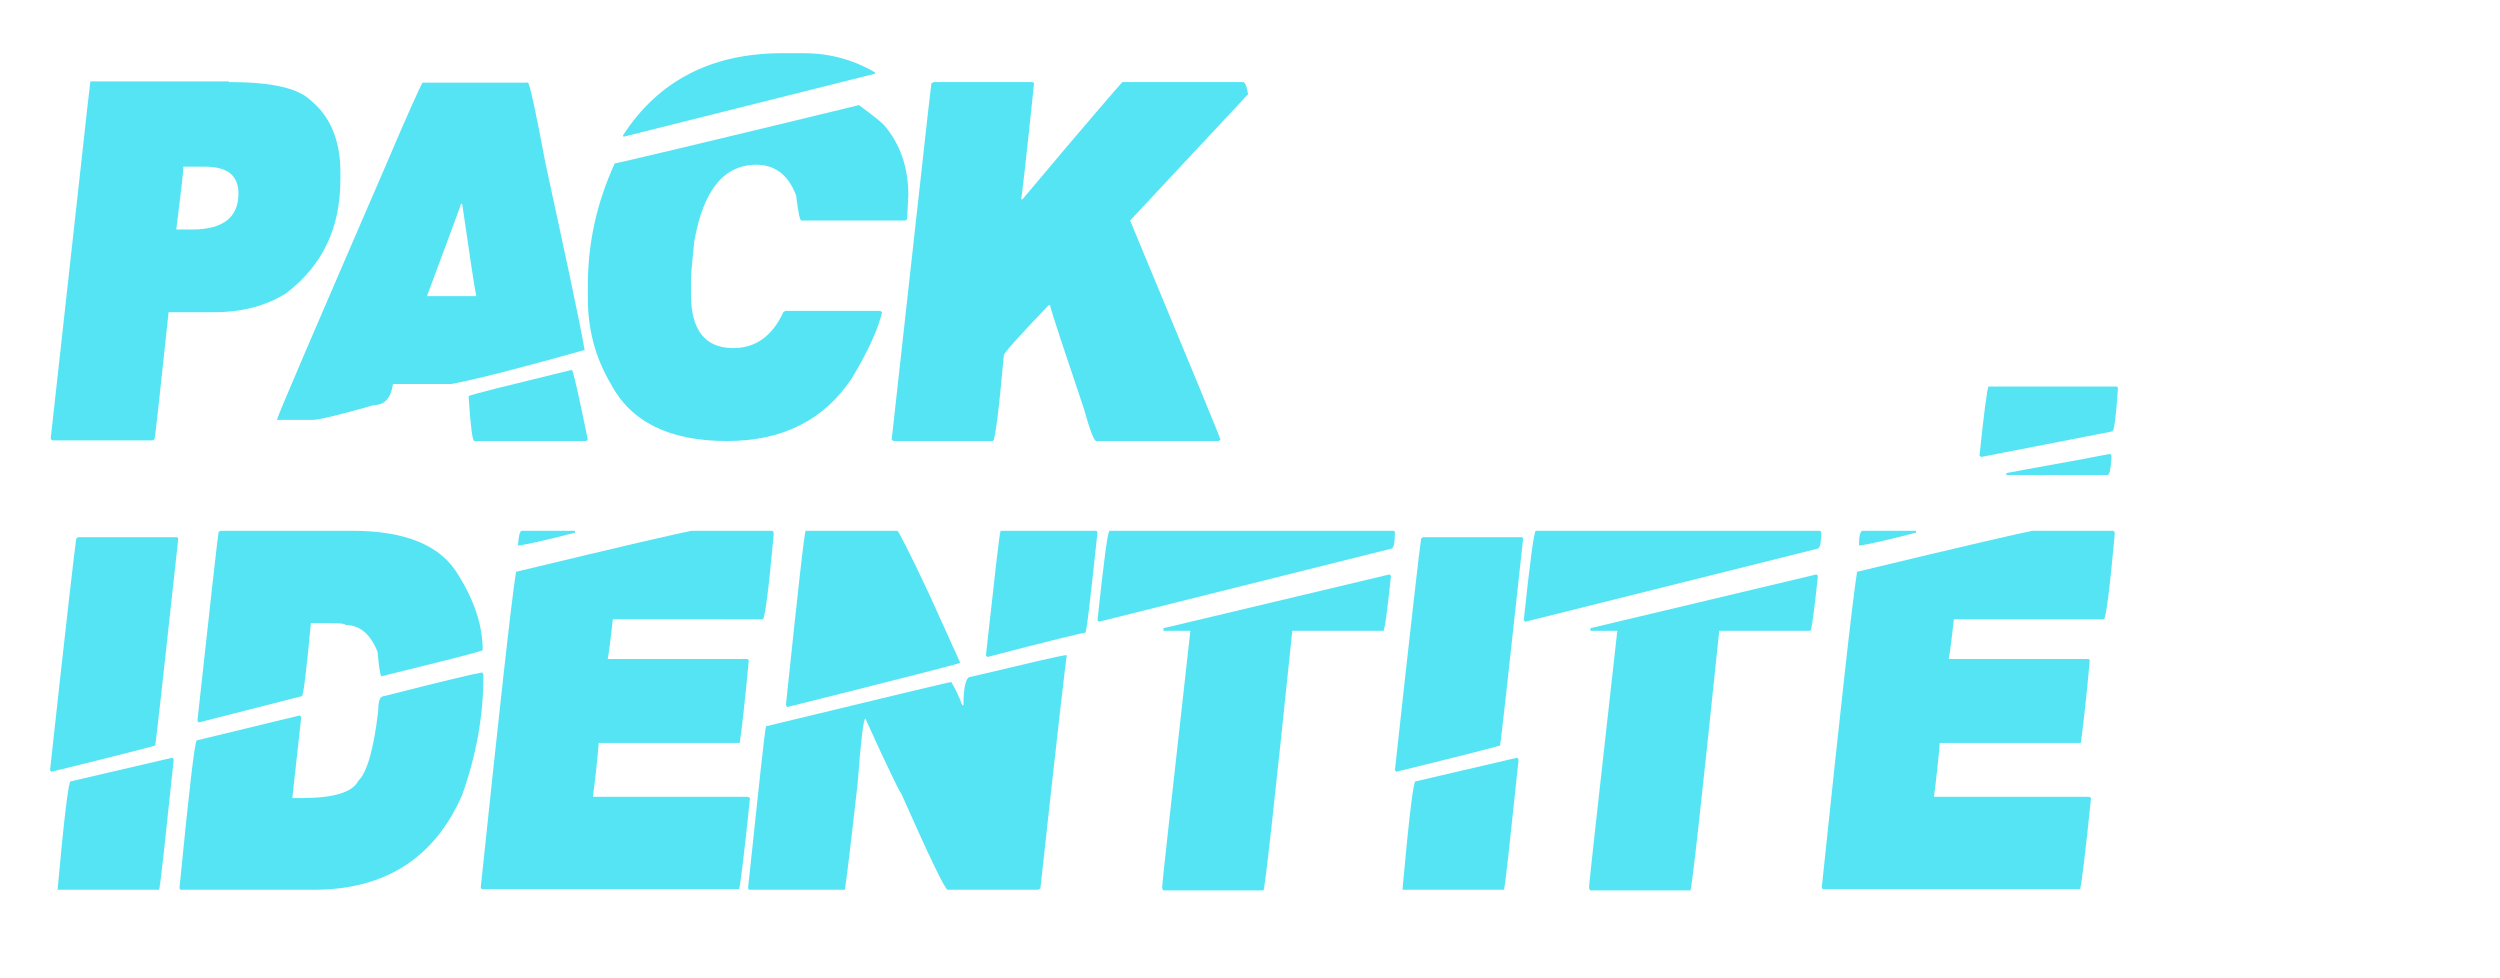 <?xml version="1.0" encoding="utf-8"?>
<!-- Generator: Adobe Illustrator 22.1.0, SVG Export Plug-In . SVG Version: 6.00 Build 0)  -->
<svg version="1.1" id="Calque_1" xmlns="http://www.w3.org/2000/svg" xmlns:xlink="http://www.w3.org/1999/xlink" x="0px" y="0px"
	 viewBox="0 0 390 152.5" style="enable-background:new 0 0 390 152.5;" xml:space="preserve">
<style type="text/css">
	.st0{enable-background:new    ;}
	.st1{fill:#55E4F3;}
</style>
<g class="st0">
	<path class="st1" d="M35.7,12.8c6.5,0,10.7,0.9,12.7,2.8c3.1,2.5,4.7,6.3,4.7,11.2v1.2c0,7.6-2.8,13.4-8.4,17.7
		c-3.1,2-6.9,3-11.2,3h-7.2c-1.4,13.1-2.1,19.7-2.2,19.8l-0.3,0.2H8.2l-0.3-0.2c4-35.9,6-54.5,6.2-55.8H35.7z M28.6,26
		c0,0.9-0.4,4.2-1.1,9.8h2.5c4.8,0,7.2-1.9,7.2-5.6c0-2.8-1.7-4.2-5.2-4.2H28.6z"/>
</g>
<g class="st0">
	<path class="st1" d="M82.3,12.8c0.3,0,1.2,4.2,2.8,12.7c3.1,14.3,5.2,24,6.1,29.1c-10,2.8-17,4.6-20.8,5.3h-9.1
		c-0.3,2.2-1.3,3.3-3,3.3c-5.5,1.6-8.7,2.3-9.5,2.3h-5.6c0.3-1.1,6-14.3,16.9-39.5c3.4-8,5.4-12.4,5.8-13.1H82.3z M71.9,31.8
		c-0.2,0.8-2,5.5-5.3,14.4h7.7c-0.3-1.4-1-6.2-2.2-14.4H71.9z M89.2,57.7c0.2,0,1,3.6,2.5,10.9l-0.3,0.2H74c-0.3,0-0.6-2.3-0.9-7
		C73.6,61.5,79,60.2,89.2,57.7z"/>
</g>
<g class="st0">
	<path class="st1" d="M134,16.4c1.9,1.4,3.2,2.4,3.9,3.1c2.5,2.9,3.8,6.6,3.8,10.9c-0.1,2.3-0.2,3.6-0.2,3.8l-0.3,0.2h-16.2
		c-0.2,0-0.5-1.3-0.8-3.9c-1.2-3.2-3.3-4.8-6.2-4.8c-5.1,0-8.3,4-9.7,12c-0.3,3-0.5,4.9-0.5,5.9V46c0,5.5,2.2,8.3,6.6,8.3
		c3.5,0,6.1-1.9,7.8-5.6l0.3-0.2h14.8l0.3,0.2c-0.5,2.3-2,5.8-4.7,10.3c-4.4,6.6-10.9,9.8-19.5,9.8c-9,0-15-3-18.1-8.9
		c-2.4-4-3.6-8.5-3.6-13.4v-1.9c0-6.7,1.4-13,4.2-19.1C96.1,25.5,108.9,22.5,134,16.4z M122,8.3h3.4c4,0,7.7,1,11.1,3v0.2l-39.1,9.8
		h-0.2v-0.2C102.7,12.6,111,8.3,122,8.3z"/>
	<path class="st1" d="M145.7,12.8H161c0.2,0,0.3,0.1,0.3,0.3c-1.2,11.6-1.9,17.6-2,18h0.2c9.9-11.8,15.2-17.9,15.6-18.3h18.8
		c0.3,0,0.6,0.6,0.8,1.9l-18.4,19.7c9.4,22.6,14.1,34,14.1,34.2l-0.3,0.2H171c-0.3,0-1-1.7-1.9-5c-3.2-9.5-5-14.9-5.3-16.2h-0.2
		c-4.7,4.9-7,7.5-7,7.8c-0.8,9-1.4,13.4-1.7,13.4h-15.5l-0.3-0.2c4-35.8,6-54.4,6.2-55.6L145.7,12.8z"/>
</g>
<g class="st0">
	<path class="st1" d="M12.2,83.8h15.3c0.2,0,0.3,0.1,0.3,0.3c-2.3,21.2-3.5,32-3.6,32.2c-0.2,0.1-5.6,1.5-16.2,4.1
		c0-0.1-0.1-0.2-0.2-0.2c2.5-22.9,3.9-35,4.1-36.2L12.2,83.8z M26.9,118.2l0.2,0.3c-1.4,13.2-2.1,20-2.3,20.3H9v-0.2
		c1-11.1,1.7-16.7,2-16.7L26.9,118.2z"/>
	<path class="st1" d="M75.2,104.9l0.2,0.3v0.5c0,6-1.1,12.1-3.3,18.3c-4.3,9.9-12.1,14.8-23.1,14.8H28.3c-0.2,0-0.3-0.1-0.3-0.3
		c1.5-15.3,2.4-23,2.7-23l16.1-3.9c0,0.1,0.1,0.2,0.2,0.2l-1.4,12.7h1.4c5.1,0,8-0.9,8.9-2.7c1.3-1.2,2.4-4.8,3.1-10.9
		c0-1.6,0.3-2.3,0.9-2.3C68.9,106.3,74,105.1,75.2,104.9z M34.4,82.8h20.5c8.4,0,13.9,2.3,16.6,6.9c2.5,4,3.8,7.9,3.8,11.7
		c0,0.2-5.3,1.5-15.8,4.1c-0.2-0.2-0.4-1.5-0.6-3.8c-1.1-2.8-2.8-4.2-5-4.2c0-0.2-0.9-0.3-2.7-0.3h-2.7c-0.7,7.6-1.2,11.4-1.4,11.4
		L31,112.7l-0.2-0.3c2.1-19.2,3.2-29,3.3-29.4L34.4,82.8z"/>
	<path class="st1" d="M107.9,82.8h12.5c0.2,0,0.3,0.2,0.3,0.5c-0.8,8.9-1.4,13.3-1.7,13.3H95.6c-0.4,3.7-0.7,5.8-0.8,6.2h21.7
		c0.2,0,0.3,0.1,0.3,0.3c-0.6,6.5-1.1,10.8-1.4,12.8h-22c-0.2,2.5-0.5,5.3-0.9,8.4h24.2l0.3,0.2c-0.9,8.8-1.5,13.5-1.7,14.2h-40
		c-0.2,0-0.3-0.1-0.3-0.3c2.9-27.6,4.7-44,5.5-49.2C97.5,85.1,106.7,83,107.9,82.8z M81.4,82.8h8.3v0.3c-5.4,1.4-8.4,2-8.9,2
		C80.9,83.6,81.1,82.8,81.4,82.8z"/>
	<path class="st1" d="M166.4,102.2v0.2c-0.1,0.3-1.5,12.4-4.1,36.2l-0.3,0.2h-14.2c-0.5-0.3-2.9-5.3-7.2-15c-0.2-0.1-2.1-4-5.6-11.7
		c-0.3,0-0.7,3.3-1.2,10c-1.1,9.9-1.8,15.5-2,16.7H117c-0.2,0-0.3-0.1-0.3-0.3c1.7-16.1,2.6-24.5,2.8-25.2c19-4.6,28.6-6.9,28.9-6.9
		c0.6,1,1.2,2.2,1.7,3.6h0.2c0-2.9,0.4-4.4,1.1-4.4C160.7,103.4,165.7,102.2,166.4,102.2z M140,82.8c0.2,0.1,1.9,3.4,5,10l4.8,10.6
		c-0.4,0.2-9.4,2.5-27,6.9l-0.2-0.3c1.9-18.1,2.9-27.2,3.1-27.2H140z M170.9,82.8c0.2,0,0.3,0.1,0.3,0.3
		c-1.1,10.4-1.7,15.6-1.9,15.6c-0.3,0-5.4,1.2-15.3,3.8c0-0.1-0.1-0.2-0.2-0.2c1.4-12.6,2.1-19.1,2.3-19.5H170.9z"/>
	<path class="st1" d="M173.1,82.8h44.2c0.2,0,0.3,0.1,0.3,0.3c0,1.7-0.2,2.5-0.6,2.5l-45.6,11.4c0-0.1-0.1-0.2-0.2-0.2
		C172.2,87.5,172.8,82.8,173.1,82.8z M216.8,89.6c0,0.1,0.1,0.2,0.2,0.2c-0.6,5.7-1,8.6-1.2,8.6h-14.2c-2.8,27-4.3,40.5-4.5,40.5
		h-15.5c-0.2,0-0.3-0.2-0.3-0.5c0-0.7,1.5-14,4.4-40h-4.2V98L216.8,89.6z"/>
	<path class="st1" d="M222,83.8h15.3c0.2,0,0.3,0.1,0.3,0.3c-2.3,21.2-3.5,32-3.6,32.2c-0.2,0.1-5.6,1.5-16.2,4.1
		c0-0.1-0.1-0.2-0.2-0.2c2.5-22.9,3.9-35,4.1-36.2L222,83.8z M236.7,118.2l0.2,0.3c-1.4,13.2-2.1,20-2.3,20.3h-15.8v-0.2
		c1-11.1,1.7-16.7,2-16.7L236.7,118.2z"/>
	<path class="st1" d="M239.6,82.8h44.2c0.2,0,0.3,0.1,0.3,0.3c0,1.7-0.2,2.5-0.6,2.5l-45.6,11.4c0-0.1-0.1-0.2-0.2-0.2
		C238.7,87.5,239.3,82.8,239.6,82.8z M283.4,89.6c0,0.1,0.1,0.2,0.2,0.2c-0.6,5.7-1,8.6-1.2,8.6h-14.2c-2.8,27-4.3,40.5-4.5,40.5
		h-15.5c-0.2,0-0.3-0.2-0.3-0.5c0-0.7,1.5-14,4.4-40h-4.2V98L283.4,89.6z"/>
	<path class="st1" d="M317.1,82.8h12.5c0.2,0,0.3,0.2,0.3,0.5c-0.8,8.9-1.4,13.3-1.7,13.3h-23.4c-0.4,3.7-0.7,5.8-0.8,6.2h21.7
		c0.2,0,0.3,0.1,0.3,0.3c-0.6,6.5-1.1,10.8-1.4,12.8h-22c-0.2,2.5-0.5,5.3-0.9,8.4h24.2l0.3,0.2c-0.9,8.8-1.5,13.5-1.7,14.2h-40
		c-0.2,0-0.3-0.1-0.3-0.3c2.9-27.6,4.7-44,5.5-49.2C306.7,85.1,315.9,83,317.1,82.8z M290.6,82.8h8.3v0.3c-5.4,1.4-8.4,2-8.9,2
		C290,83.6,290.2,82.8,290.6,82.8z"/>
</g>
<g class="st0">
	<path class="st1" d="M330.1,60.3c0.2,0,0.3,0.1,0.3,0.3c-0.3,4.5-0.6,6.7-0.9,6.7l-20.5,4c0-0.1-0.1-0.2-0.2-0.2
		c0.7-6.8,1.2-10.4,1.4-10.8C310.2,60.3,330.1,60.3,330.1,60.3z M329.2,70.8l0.2,0.3c-0.1,2-0.3,3-0.6,3H313v-0.3
		C316.6,73.1,322,72.2,329.2,70.8z"/>
</g>
</svg>
